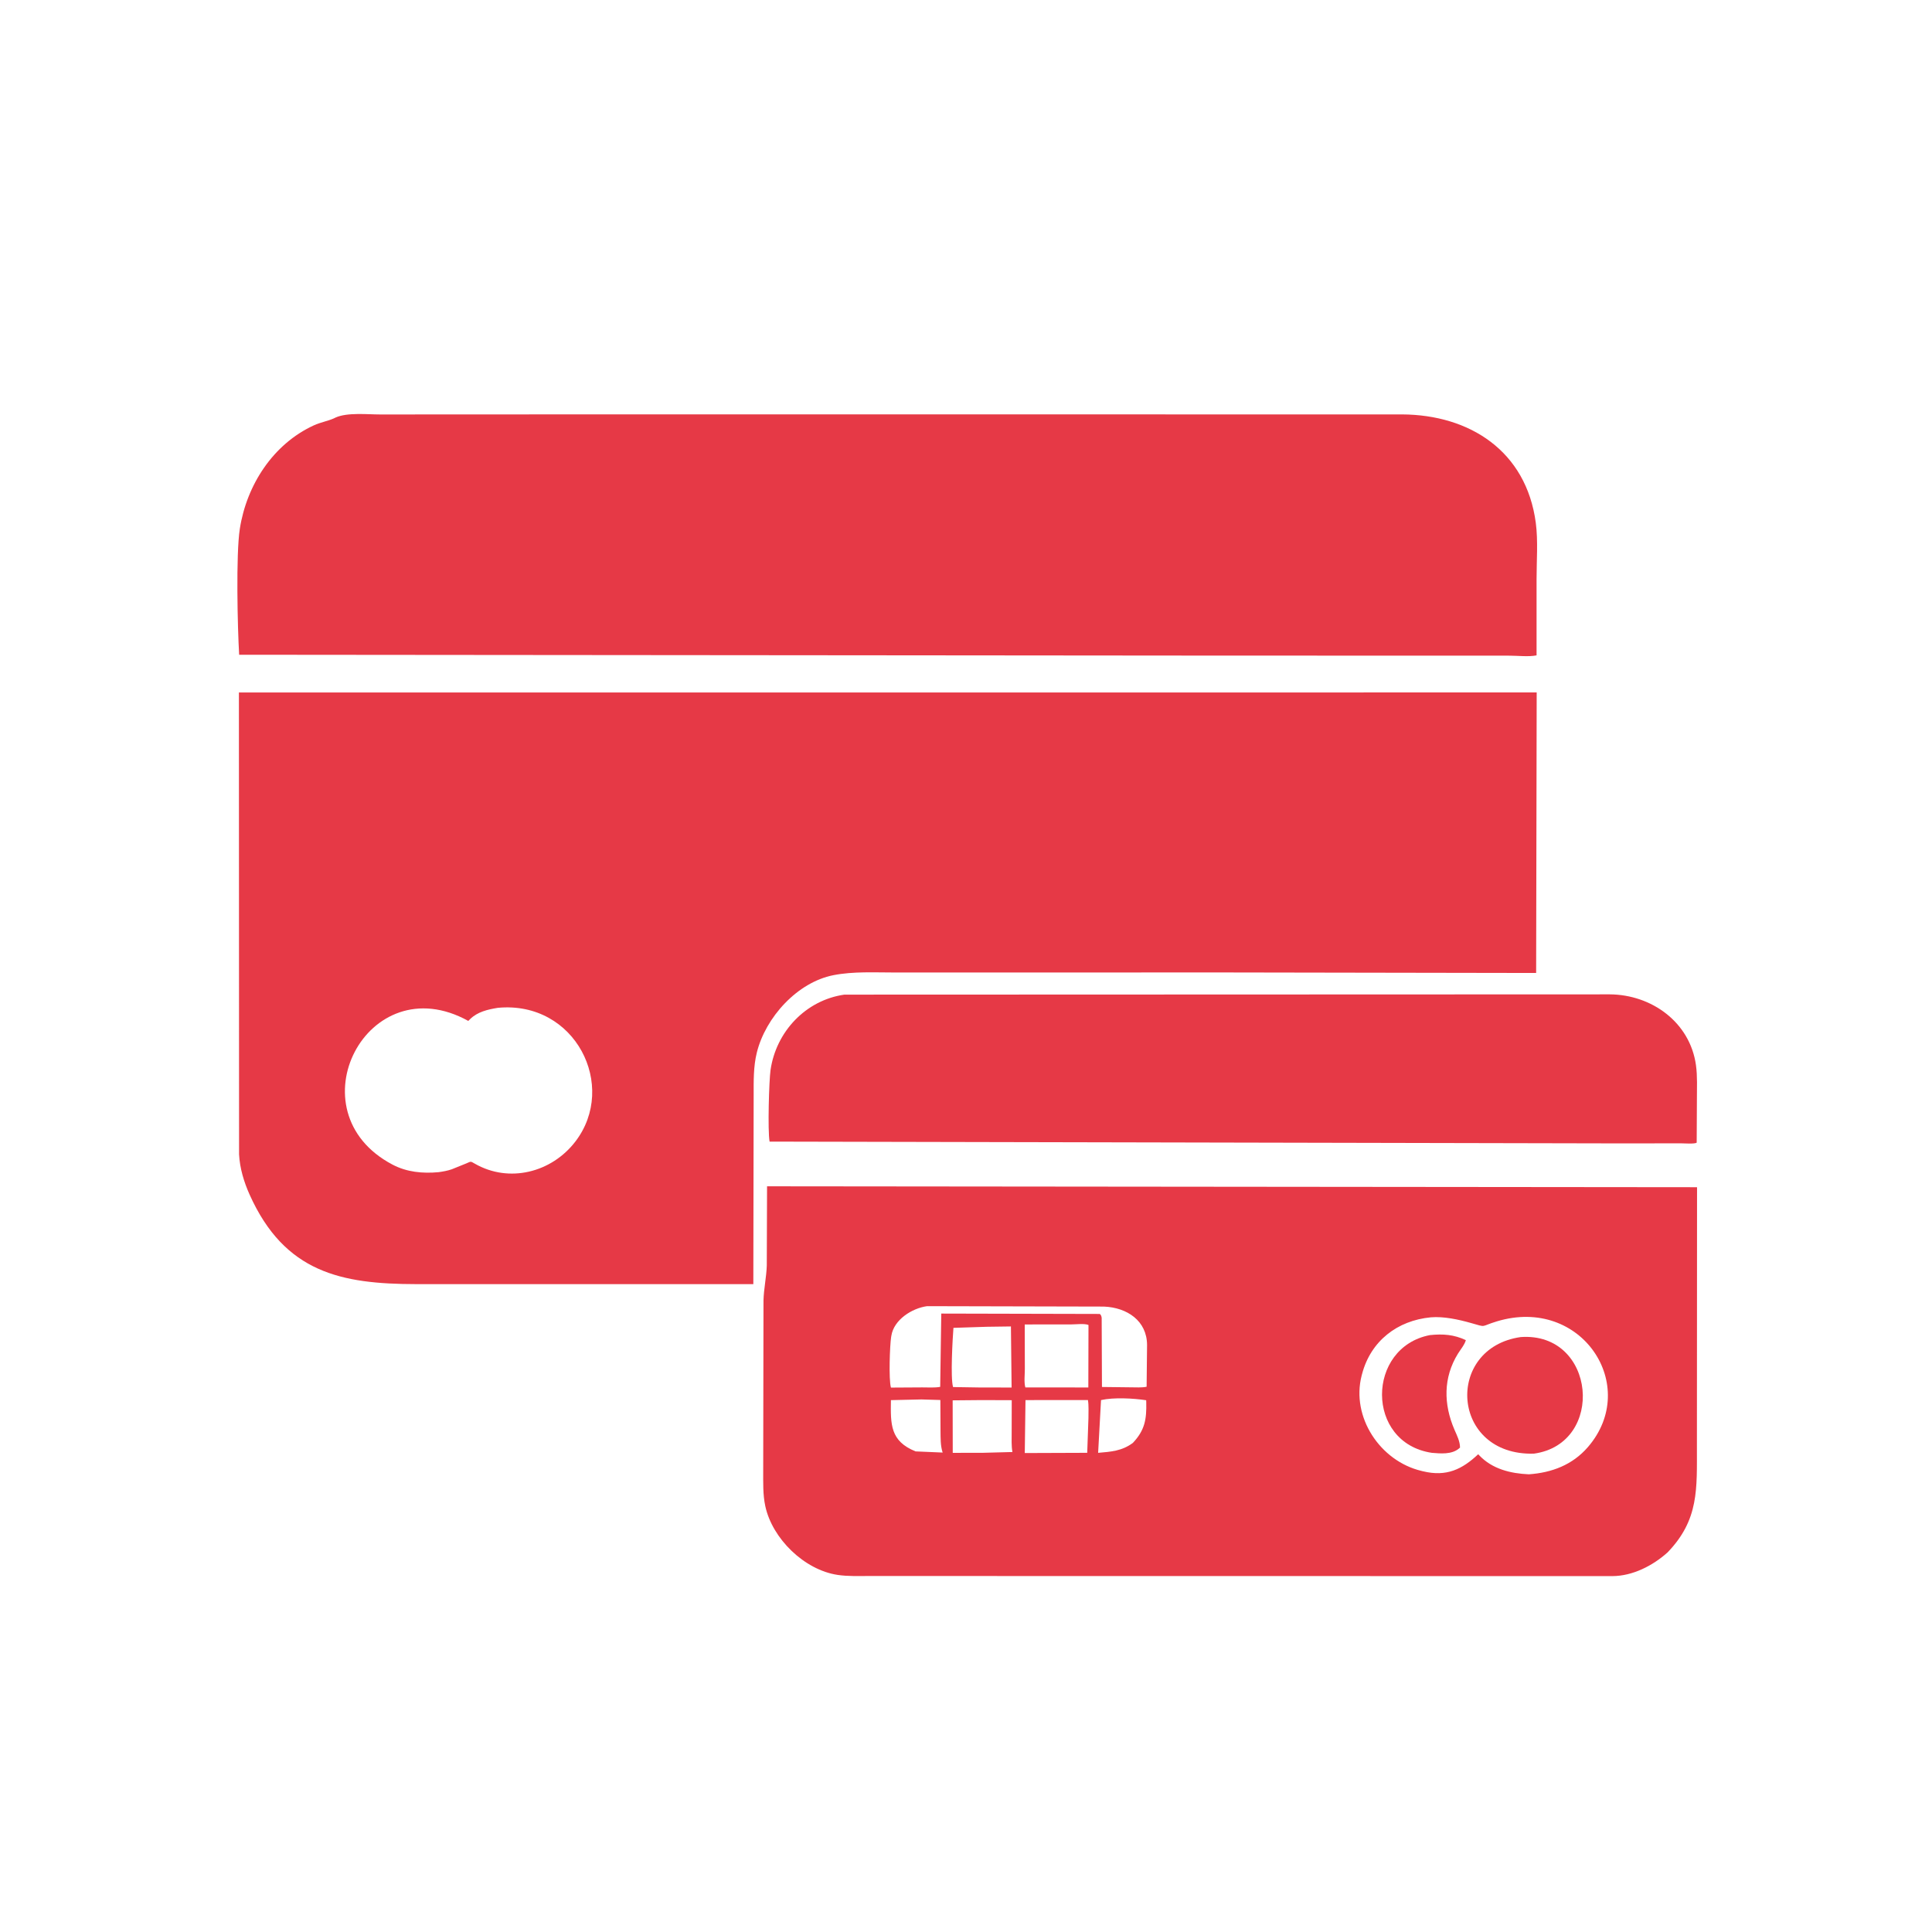 <svg version="1.1" xmlns="http://www.w3.org/2000/svg" style="display: block;" viewBox="0 0 2048 2048" width="640" height="640">
<path transform="translate(0,0)" fill="rgb(230,57,70)" d="M 1278.75 694.952 L 253.515 694.053 C 251.823 665.637 250.004 587.58 254.228 560.5 C 261.444 514.24 289.37 470.755 332.768 450.859 C 339.639 447.71 347.159 446.452 353.914 443.503 L 355.691 442.623 C 368.173 437 389.764 439.369 403.063 439.354 L 601.512 439.265 L 1486.16 439.29 C 1557.92 439.665 1617.92 478.093 1628 554.208 C 1630.52 573.27 1628.81 594.632 1628.82 613.955 L 1628.83 694.72 C 1620.41 696.403 1609.07 695.043 1600.39 695.036 L 1278.75 694.952 z"/>
<path transform="translate(0,0)" fill="rgb(230,57,70)" d="M 1300.5 1030.84 L 948.705 1030.89 C 927.255 1030.9 904.73 1029.59 883.596 1033.7 C 845.108 1041.19 811.508 1078.52 802.278 1115.73 C 798.551 1130.75 798.923 1146.02 798.908 1161.36 L 798.561 1361.23 L 440.946 1361.23 C 362.042 1361.11 301.812 1349.2 264.599 1266.36 C 258.592 1252.99 254.164 1238.28 253.421 1223.65 L 253.251 734.084 L 1628.95 734.023 L 1628.37 1031.4 L 1300.5 1030.84 z M 527.773 1068.33 C 517.123 1070.06 506.288 1072.51 498.328 1080.3 L 496.393 1082.22 C 389.353 1022.92 309.198 1178.32 416.104 1234.55 C 431.27 1242.53 448.011 1244.1 464.931 1242.55 C 469.674 1241.88 474.424 1241.06 478.957 1239.47 L 494.214 1233.3 C 499.487 1231.09 498.441 1230.73 503.408 1233.58 C 539.582 1254.34 584.679 1243.06 609.983 1210 C 654.948 1151.26 610.056 1060.63 527.773 1068.33 z"/>
<path transform="translate(0,0)" fill="rgb(230,57,70)" d="M 1718.5 1212.05 L 815.798 1210.15 C 813.648 1198.48 815.222 1145.29 816.798 1134.33 C 822.656 1093.63 854.078 1060.22 895.059 1054.35 L 1706.5 1054.06 C 1750.8 1054.38 1791.46 1083.59 1797.79 1129.09 C 1799.43 1140.86 1798.77 1153.37 1798.79 1165.26 L 1798.56 1211.25 C 1796.52 1212.87 1785.02 1211.97 1781.69 1211.97 L 1718.5 1212.05 z"/>
<path transform="translate(0,0)" fill="rgb(230,57,70)" d="M 1767.62 1645.69 C 1751.97 1659.71 1730.68 1670.65 1709.24 1670.74 L 921.033 1670.63 C 910.116 1670.62 898.719 1671.09 887.906 1669.47 C 852.699 1664.22 818.623 1631.11 811.22 1596.45 C 808.6 1584.18 809.055 1571.56 809.027 1559.1 L 809.335 1378.63 C 809.638 1366.11 812.434 1353.89 812.826 1341.5 L 813.11 1257.53 L 1798.94 1258.49 L 1798.8 1532.98 C 1798.72 1578.22 1801.21 1610.92 1767.62 1645.69 z M 982.71 1384.59 C 966.821 1386.77 947.524 1398.86 944.861 1416 L 944.6 1417.56 C 943.297 1426.07 941.935 1462.1 944.431 1470.9 L 977.608 1470.7 C 983.749 1470.66 990.606 1471.24 996.643 1470.14 L 997.787 1392.44 L 1165.9 1392.84 C 1167.49 1394.59 1167.32 1394.72 1167.82 1396.87 L 1168.12 1470.26 L 1198.56 1470.62 C 1203.99 1470.58 1210.16 1471.14 1215.46 1470.02 L 1215.93 1425.76 C 1215.83 1400.02 1194.7 1386 1170.13 1385.03 L 982.71 1384.59 z M 1516.77 1396.41 C 1481 1399.8 1453.01 1421.7 1443.84 1456.5 L 1443.4 1458.15 C 1432.1 1502.25 1462.99 1548.66 1506.5 1559.15 L 1508.45 1559.63 C 1533.29 1565.63 1549.91 1557.61 1566.96 1541.55 L 1568.07 1542.73 C 1581.88 1557.26 1601.21 1561.96 1620.63 1562.83 C 1644.97 1561.11 1666.94 1552.86 1683.29 1533.91 C 1739.15 1469.17 1676.53 1373.54 1586.72 1400.71 C 1568.57 1406.2 1576.63 1407.35 1559.12 1402.4 C 1546.06 1398.7 1530.42 1395.3 1516.77 1396.41 z M 1086.26 1403.98 L 1086.37 1451.06 C 1086.39 1457.15 1085.35 1465.01 1086.9 1470.74 L 1153.67 1470.77 L 1153.84 1404.51 C 1149.27 1402.76 1140.84 1403.93 1135.63 1403.93 L 1086.26 1403.98 z M 1045.95 1406.44 L 1010.69 1407.58 C 1009.87 1418.06 1007.32 1460.66 1010.3 1470.34 L 1037.5 1470.77 L 1072.34 1470.84 L 1071.62 1406.09 L 1045.95 1406.44 z M 976.765 1483.47 L 944.405 1484.2 C 944.048 1509.71 943.505 1527.65 970.556 1538.54 L 999.236 1539.77 C 996.825 1532.41 997.081 1524.25 996.986 1516.58 L 996.816 1484.06 L 976.765 1483.47 z M 1167.13 1484.15 L 1164.06 1540.07 C 1177.9 1538.89 1189.37 1538.09 1200.88 1529.54 C 1213.62 1516.08 1215.5 1504.4 1215.08 1486.44 L 1215 1484.3 C 1201.3 1482.25 1180.7 1481.1 1167.13 1484.15 z M 1040.69 1484.15 L 1009.86 1484.43 L 1009.95 1540.08 L 1041.66 1540.04 L 1073.21 1539.2 C 1071.99 1532.55 1072.45 1525.4 1072.41 1518.64 L 1072.48 1484.26 L 1040.69 1484.15 z M 1087.06 1484.15 L 1086.3 1540.28 L 1152.5 1540.04 L 1153.79 1503.32 C 1153.76 1497.05 1154.24 1490.28 1153.26 1484.11 L 1087.06 1484.15 z"/>
<path transform="translate(0,0)" fill="rgb(230,57,70)" d="M 1517.86 1540.07 C 1447.08 1529.53 1448.34 1428.13 1515.84 1415.25 C 1529.7 1413.83 1541.16 1414.67 1553.84 1420.58 C 1552.76 1425.14 1548.02 1430.85 1545.49 1434.94 C 1529.81 1460.26 1530.11 1488.49 1541.83 1515.64 C 1544.46 1521.73 1547.62 1527.73 1547.69 1534.5 L 1546.27 1535.72 C 1538.62 1541.93 1527.02 1540.83 1517.86 1540.07 z"/>
<path transform="translate(0,0)" fill="rgb(230,57,70)" d="M 1625.95 1540.93 C 1537.77 1543.31 1531.1 1428.83 1612.04 1417.34 C 1691.93 1411.72 1702.15 1530.5 1625.95 1540.93 z"/>
</svg>